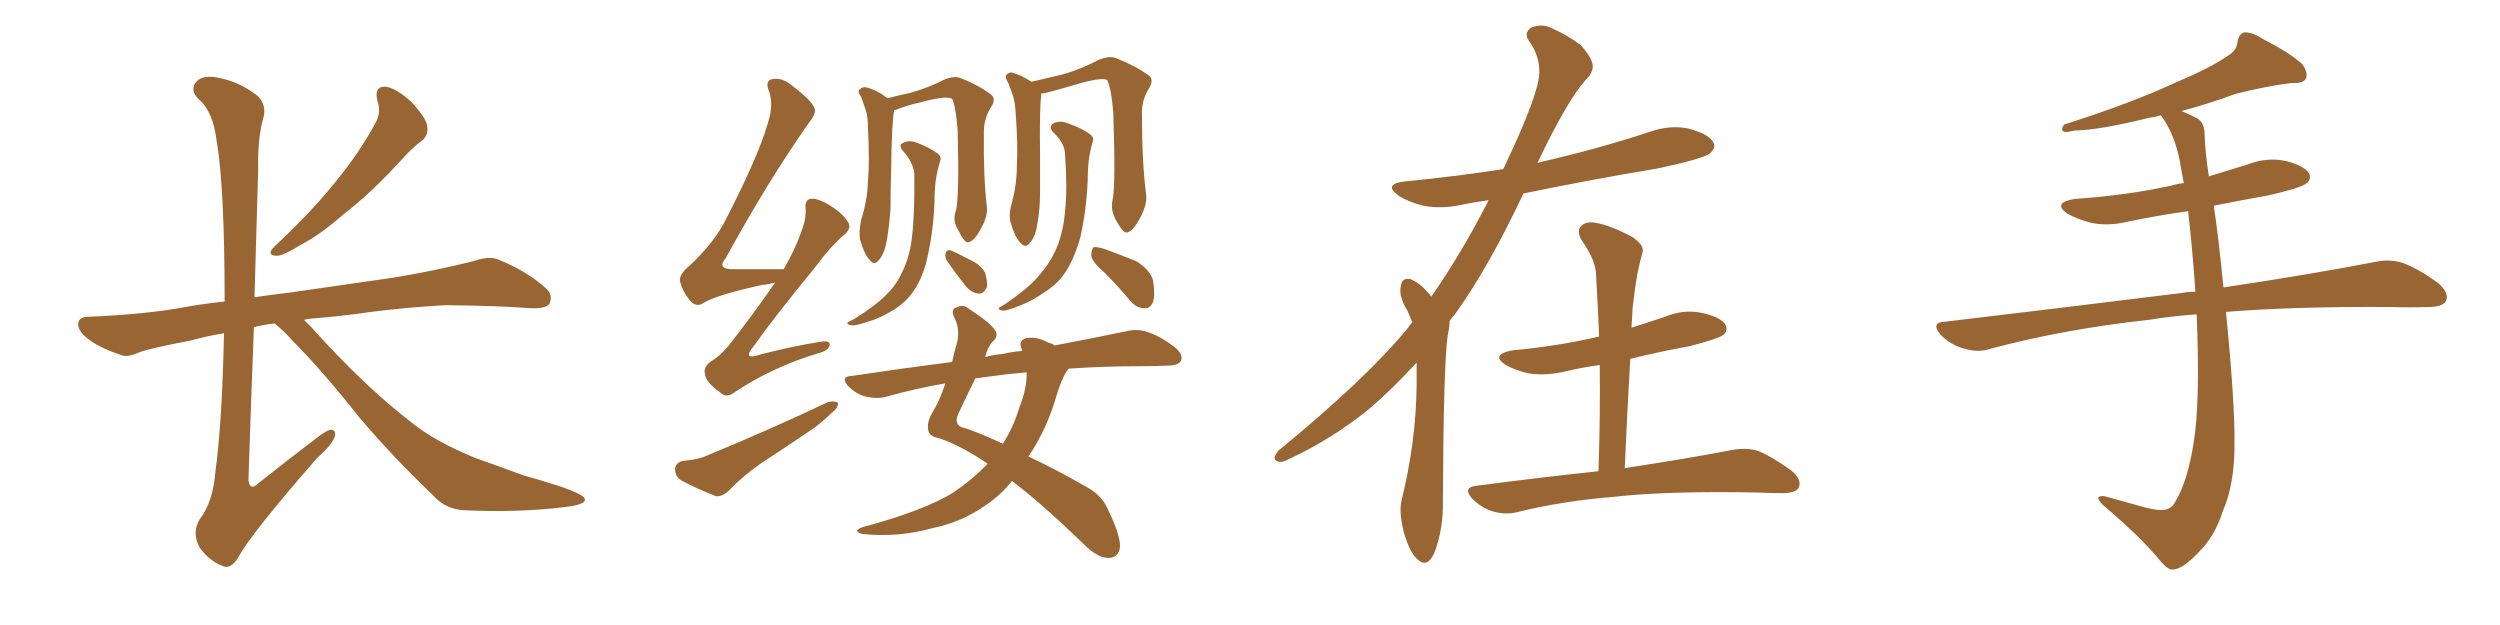 <svg xmlns="http://www.w3.org/2000/svg" xmlns:xlink="http://www.w3.org/1999/xlink" width="600" height="150"><path fill="#996633" padding="10" d="M90.53 24.02L90.53 24.02Q89.79 20.65 92.58 20.80L92.58 20.80Q95.21 21.24 98.73 24.46L98.73 24.46Q102.39 28.42 102.54 30.32L102.54 30.32Q102.83 32.37 101.37 33.69L101.37 33.69Q99.02 35.30 95.80 38.96L95.80 38.96Q88.77 46.58 82.47 51.42L82.47 51.42Q76.76 56.40 72.22 58.74L72.22 58.74Q67.97 61.38 66.50 61.38L66.50 61.38Q64.31 61.38 65.19 59.91L65.19 59.91Q65.77 59.18 67.24 57.86L67.24 57.86Q74.85 50.68 80.27 43.95L80.27 43.95Q86.13 36.91 90.23 29.30L90.23 29.30Q91.55 26.81 90.53 24.02ZM65.92 77.64L65.92 77.64L65.92 77.64Q63.13 77.93 60.94 78.52L60.94 78.52Q60.21 97.27 59.62 115.28L59.62 115.28Q60.06 117.92 61.96 116.02L61.96 116.02Q69.14 110.30 75.73 105.32L75.73 105.32Q78.66 102.98 79.69 103.13L79.69 103.13Q80.57 103.42 80.42 104.44L80.42 104.44Q80.13 106.35 76.03 110.01L76.03 110.01Q59.91 128.47 57.13 133.89L57.13 133.89Q55.22 136.82 53.32 135.79L53.32 135.79Q50.24 134.62 47.90 131.40L47.90 131.40Q46.00 127.88 47.90 124.66L47.90 124.66Q51.12 120.56 51.71 113.09L51.71 113.09Q53.32 101.22 53.76 79.98L53.76 79.98Q49.37 80.71 45.70 81.74L45.70 81.74Q35.74 83.64 33.54 84.52L33.54 84.52Q30.62 85.84 29.15 85.25L29.15 85.25Q24.32 83.64 21.68 81.74L21.68 81.74Q18.75 79.69 18.75 77.78L18.75 77.78Q18.90 76.03 21.09 76.03L21.09 76.03Q35.16 75.44 44.53 73.68L44.53 73.68Q48.49 72.95 53.91 72.36L53.91 72.36Q53.91 44.97 52.00 33.84L52.00 33.84Q51.12 26.81 47.90 24.02L47.90 24.02Q45.56 21.83 46.88 19.92L46.88 19.92Q48.49 17.58 53.47 18.90L53.47 18.90Q57.86 19.92 61.82 23.00L61.82 23.00Q64.16 25.34 63.13 28.56L63.13 28.56Q61.82 33.25 61.96 40.72L61.96 40.72Q61.52 56.25 61.08 71.34L61.08 71.34Q65.04 70.75 69.87 70.17L69.87 70.17Q78.08 68.99 94.34 66.65L94.34 66.65Q104.15 65.04 113.53 62.70L113.53 62.70Q117.33 61.38 119.53 62.26L119.53 62.26Q126.42 65.04 130.96 69.14L130.96 69.14Q132.86 70.75 131.84 72.95L131.84 72.95Q130.96 74.12 127.29 73.97L127.29 73.97Q120.12 73.39 106.79 73.24L106.79 73.24Q96.97 73.83 89.06 74.85L89.06 74.85Q82.18 75.88 74.71 76.46L74.71 76.46Q73.54 76.61 72.95 76.76L72.95 76.76Q73.83 77.64 74.85 78.66L74.85 78.66Q87.16 92.43 98.73 101.37L98.73 101.37Q104.30 105.91 113.96 109.86L113.96 109.86Q118.51 111.47 125.68 114.11L125.68 114.11Q130.52 115.43 134.91 116.89L134.91 116.89Q140.19 118.80 140.33 119.68L140.33 119.68Q140.92 121.14 135.21 121.73L135.21 121.73Q124.51 123.05 111.33 122.46L111.33 122.46Q107.08 122.17 104.44 119.38L104.44 119.38Q94.04 109.42 86.13 100.05L86.13 100.05Q77.34 88.92 70.17 81.74L70.17 81.74Q68.26 79.54 65.92 77.64ZM186.04 67.82L186.04 67.82Q184.28 68.26 182.81 68.41L182.81 68.41Q172.12 70.75 168.90 72.66L168.90 72.66Q167.29 73.83 165.82 72.36L165.82 72.36Q163.77 70.02 163.18 67.38L163.18 67.38Q163.04 65.77 165.38 63.87L165.38 63.87Q171.53 58.15 174.32 52.44L174.32 52.44Q183.11 35.30 184.86 27.39L184.86 27.39Q185.45 23.88 184.42 21.53L184.42 21.53Q183.69 19.48 185.16 19.04L185.16 19.04Q187.50 18.46 189.84 20.36L189.84 20.36Q195.12 24.32 195.56 26.22L195.56 26.22Q195.85 27.39 193.95 29.74L193.95 29.74Q184.28 43.51 174.17 61.96L174.17 61.96Q171.83 64.75 176.37 64.60L176.37 64.60Q181.49 64.60 188.09 64.60L188.09 64.60Q190.72 60.06 192.19 55.96L192.19 55.96Q193.51 52.59 193.36 50.24L193.36 50.24Q193.07 48.19 194.38 47.75L194.38 47.75Q195.56 47.46 197.75 48.49L197.75 48.49Q202.15 50.83 203.61 53.47L203.61 53.47Q204.35 54.64 202.88 56.10L202.88 56.10Q199.51 58.89 195.85 63.87L195.85 63.87Q185.30 76.76 180.91 83.06L180.91 83.06Q177.98 86.57 182.37 85.11L182.37 85.11Q190.28 83.06 196.88 82.03L196.88 82.03Q199.51 81.59 199.07 83.06L199.07 83.06Q198.63 84.23 196.29 84.81L196.29 84.81Q190.87 86.43 185.89 88.77L185.89 88.77Q181.05 90.97 176.22 94.19L176.22 94.19Q174.32 95.65 172.85 94.19L172.85 94.19Q169.34 91.70 169.19 89.79L169.19 89.79Q168.75 88.04 170.65 86.72L170.65 86.72Q172.71 85.55 175.05 82.76L175.05 82.76Q181.05 75 186.04 67.82ZM163.92 110.60L163.92 110.60Q167.58 110.30 169.48 109.42L169.48 109.42Q185.74 102.69 198.63 96.53L198.63 96.53Q200.24 96.09 201.12 96.68L201.12 96.68Q201.27 97.85 199.51 99.17L199.51 99.17Q197.75 100.93 195.41 102.69L195.41 102.69Q188.96 107.08 182.67 111.18L182.67 111.18Q178.42 114.11 174.90 117.77L174.90 117.77Q173.29 119.24 171.83 119.09L171.83 119.09Q166.99 117.19 163.48 115.28L163.48 115.28Q162.01 114.40 162.01 112.50L162.01 112.50Q162.16 111.04 163.92 110.60ZM256.49 88.48L256.49 88.48Q254.88 90.23 253.13 96.39L253.13 96.39Q250.93 103.42 246.83 109.57L246.83 109.57Q253.13 112.50 260.30 116.60L260.30 116.60Q264.26 118.65 265.72 121.88L265.72 121.88Q268.95 128.47 268.80 131.25L268.80 131.25Q268.51 134.03 265.72 133.89L265.72 133.89Q263.23 133.74 260.01 130.52L260.01 130.52Q250.05 120.85 242.87 115.43L242.87 115.43Q240.23 118.80 236.72 121.14L236.72 121.14Q231.01 125.24 223.97 126.71L223.97 126.71Q215.63 129.05 207.13 128.17L207.13 128.17Q204.49 127.59 206.84 126.56L206.84 126.56Q221.63 122.61 228.81 118.21L228.81 118.21Q233.50 114.99 237.01 111.33L237.01 111.33Q236.87 111.18 236.87 111.18L236.87 111.18Q230.86 107.08 225.44 105.18L225.44 105.18Q222.95 104.74 222.80 103.27L222.80 103.27Q222.36 101.51 223.68 99.17L223.68 99.17Q225.44 96.39 226.90 91.99L226.90 91.99Q219.43 93.31 212.70 95.21L212.70 95.21Q210.64 95.80 207.86 95.21L207.86 95.21Q205.52 94.63 203.61 92.72L203.61 92.72Q201.56 90.38 204.35 90.23L204.35 90.23Q217.09 88.33 228.52 86.87L228.52 86.87Q228.96 84.67 229.54 82.76L229.54 82.76Q230.57 79.39 229.10 76.32L229.10 76.32Q227.93 74.12 229.83 73.68L229.83 73.68Q231.30 72.95 232.76 74.27L232.76 74.27Q238.18 77.78 239.06 79.69L239.06 79.69Q239.50 81.01 238.18 82.03L238.18 82.03Q237.01 83.35 236.43 85.69L236.43 85.69Q238.48 85.11 240.67 84.96L240.67 84.96Q243.02 84.38 245.36 84.23L245.36 84.23Q245.21 83.94 245.21 83.79L245.21 83.79Q244.34 81.74 246.24 81.15L246.24 81.15Q248.73 80.71 251.51 82.18L251.51 82.18Q252.54 82.47 253.13 82.91L253.13 82.91Q263.09 81.01 270.12 79.54L270.12 79.54Q273.05 78.81 275.39 79.69L275.39 79.69Q278.32 80.57 281.98 83.35L281.98 83.35Q284.03 85.11 283.45 86.57L283.45 86.57Q282.86 87.74 280.22 87.74L280.22 87.74Q277.44 87.89 274.22 87.89L274.22 87.89Q264.40 87.89 256.49 88.48ZM237.30 90.38L237.30 90.38Q235.40 90.67 234.08 90.82L234.08 90.82Q232.62 93.75 230.27 98.73L230.27 98.73Q228.37 102.25 231.88 102.83L231.88 102.83Q235.69 104.15 240.67 106.49L240.67 106.49Q243.16 102.69 244.63 97.85L244.63 97.85Q246.53 93.02 246.39 89.36L246.39 89.36Q241.41 89.79 237.30 90.38ZM229.39 50.68L229.39 50.68Q230.27 47.46 229.83 31.20L229.83 31.20Q229.39 25.63 228.52 23.73L228.52 23.73L228.52 23.73Q227.05 22.85 220.75 24.61L220.75 24.61Q217.82 25.20 214.60 26.51L214.60 26.51Q214.01 29.44 213.87 40.87L213.87 40.87Q213.72 45.70 213.72 50.24L213.72 50.24Q213.43 54.05 212.84 57.71L212.84 57.71Q212.26 60.94 210.94 62.40L210.94 62.40Q209.77 63.87 208.74 62.40L208.74 62.40Q207.42 61.08 206.40 57.42L206.40 57.42Q206.10 55.52 206.69 52.73L206.69 52.73Q208.15 48.19 208.30 43.65L208.30 43.65Q208.74 38.96 208.30 30.47L208.30 30.47Q208.30 28.13 207.86 26.66L207.86 26.66Q207.28 25.05 206.69 23.29L206.69 23.29Q205.81 22.12 206.25 21.53L206.25 21.53Q206.84 20.80 207.86 20.95L207.86 20.95Q210.64 21.68 212.99 23.58L212.99 23.58Q215.77 22.85 218.55 22.27L218.55 22.27Q223.10 20.95 226.76 19.04L226.76 19.04Q229.10 18.16 230.57 18.75L230.57 18.75Q235.40 20.65 238.18 23.00L238.18 23.00Q238.92 24.17 237.89 25.63L237.89 25.63Q236.13 28.42 236.13 31.64L236.13 31.64Q235.99 42.63 236.87 49.80L236.87 49.80L236.87 49.80Q237.01 52.00 235.55 54.64L235.55 54.64Q233.79 58.01 232.32 58.15L232.32 58.15Q231.45 58.30 229.98 55.22L229.98 55.22Q228.52 53.03 229.39 50.68ZM219.43 41.60L219.43 41.60Q219.14 38.96 216.80 36.33L216.80 36.33Q215.33 34.72 217.09 34.13L217.09 34.13Q218.55 33.54 220.46 34.42L220.46 34.42Q223.54 35.60 225.29 37.06L225.29 37.06Q226.03 37.79 225.59 38.82L225.59 38.82Q224.56 42.19 224.41 44.97L224.41 44.97Q224.27 46.58 224.27 48.78L224.27 48.78Q223.97 56.25 222.22 63.28L222.22 63.28Q221.04 67.38 219.14 70.02L219.14 70.02Q217.53 72.36 214.89 74.12L214.89 74.12Q211.08 76.46 208.74 77.05L208.74 77.05Q205.37 78.22 204.49 78.08L204.49 78.08Q203.03 77.93 203.47 77.34L203.47 77.34Q203.91 77.05 204.93 76.61L204.93 76.61Q210.06 73.39 212.40 71.04L212.40 71.04Q214.89 68.70 216.21 65.92L216.21 65.92Q218.26 62.11 218.85 57.13L218.85 57.13Q219.58 50.98 219.43 41.60ZM227.34 62.70L227.34 62.70Q226.76 61.82 226.90 60.94L226.90 60.94Q227.05 59.91 228.08 60.06L228.08 60.06Q229.54 60.64 233.20 62.55L233.20 62.55Q235.55 63.72 236.43 65.48L236.43 65.48Q237.01 67.53 236.87 68.85L236.87 68.85Q236.13 70.61 234.81 70.46L234.81 70.46Q233.06 70.31 231.59 68.41L231.59 68.41Q229.25 65.48 227.34 62.70ZM267.04 47.90L267.04 47.90Q267.77 44.38 267.19 27.10L267.19 27.10Q266.75 21.39 265.72 19.19L265.72 19.19L265.72 19.19Q264.26 18.46 257.96 20.36L257.96 20.36Q255.03 21.24 251.07 22.27L251.07 22.27Q250.49 22.41 249.90 22.41L249.90 22.41Q249.90 22.56 249.90 23.00L249.90 23.00Q249.46 25.93 249.61 37.06L249.61 37.06Q249.61 41.75 249.61 46.29L249.61 46.29Q249.61 49.95 249.02 53.47L249.02 53.47Q248.58 56.69 247.27 58.15L247.27 58.15Q246.24 59.77 244.92 58.30L244.92 58.30Q243.60 56.98 242.58 53.47L242.58 53.47Q241.99 51.42 242.87 48.63L242.87 48.63Q244.04 44.24 244.04 39.84L244.04 39.84Q244.34 35.01 243.75 26.95L243.75 26.95Q243.60 24.61 243.16 23.14L243.16 23.14Q242.58 21.39 241.99 19.92L241.99 19.92Q241.26 18.75 241.41 18.16L241.41 18.16Q241.99 17.29 243.02 17.43L243.02 17.43Q245.36 18.16 247.56 19.63L247.56 19.63Q251.22 18.75 255.62 17.72L255.62 17.72Q260.16 16.26 263.67 14.36L263.67 14.36Q266.31 13.33 267.77 13.92L267.77 13.92Q272.90 15.97 275.98 18.31L275.98 18.31Q276.86 19.34 275.83 21.09L275.83 21.09Q273.93 24.02 274.07 27.54L274.07 27.54Q274.07 39.26 275.10 46.88L275.10 46.88L275.10 46.88Q275.24 49.22 273.78 52.00L273.78 52.00Q271.88 55.66 270.41 55.81L270.41 55.81Q269.53 55.96 267.77 52.73L267.77 52.73Q266.46 50.24 267.04 47.90ZM265.14 65.48L265.14 65.48Q262.06 62.84 261.91 61.38L261.91 61.38Q261.91 59.77 262.50 59.33L262.50 59.33Q263.23 59.18 265.14 59.77L265.14 59.77Q269.09 61.23 272.75 62.70L272.75 62.70Q276.12 64.89 276.71 67.24L276.71 67.24Q277.29 70.75 276.71 72.51L276.71 72.51Q275.98 74.12 274.66 73.97L274.66 73.97Q272.75 73.97 271.29 72.22L271.29 72.22Q268.21 68.55 265.14 65.48ZM255.62 37.21L255.62 37.21L255.62 37.21Q255.62 34.42 252.83 31.79L252.83 31.79Q251.37 30.32 253.13 29.44L253.13 29.44Q254.74 28.86 256.64 29.74L256.64 29.74Q260.01 30.91 261.77 32.37L261.77 32.37Q262.65 33.11 262.21 34.13L262.21 34.13Q261.33 37.21 261.18 39.84L261.18 39.84Q261.04 41.60 261.04 43.51L261.04 43.51Q260.74 50.39 259.28 56.98L259.28 56.98Q257.96 61.67 256.05 64.75L256.05 64.75Q254.30 67.68 251.51 69.58L251.51 69.58Q247.71 72.22 245.36 73.10L245.36 73.10Q241.85 74.56 240.82 74.56L240.82 74.56Q239.36 74.41 239.79 73.83L239.79 73.83Q240.23 73.54 241.26 72.95L241.26 72.95Q246.83 69.14 249.17 66.36L249.17 66.36Q251.66 63.57 253.13 60.50L253.13 60.50Q255.18 56.25 255.62 50.54L255.62 50.54Q256.20 45.26 255.62 37.21ZM339.99 87.01L339.99 87.01Q334.28 93.31 328.42 98.29L328.42 98.29Q319.48 105.47 309.67 110.01L309.67 110.01Q307.62 111.18 306.74 110.74L306.74 110.74Q304.98 110.30 306.88 108.11L306.88 108.11Q328.13 90.67 337.94 78.66L337.94 78.66Q338.38 77.93 338.96 77.34L338.96 77.34Q338.38 75.88 337.79 74.56L337.79 74.56Q336.77 73.10 336.18 70.90L336.18 70.90Q335.89 69.14 336.47 67.68L336.47 67.68Q336.91 66.80 338.38 66.94L338.38 66.94Q340.87 67.97 342.63 70.17L342.63 70.17Q343.07 70.61 343.51 71.19L343.51 71.19Q350.68 60.94 357.28 48.05L357.28 48.05Q353.91 48.49 351.12 49.07L351.12 49.07Q346.14 50.24 341.60 49.37L341.60 49.37Q338.09 48.49 335.74 47.02L335.74 47.02Q331.64 44.09 337.50 43.51L337.50 43.51Q349.66 42.33 360.79 40.58L360.79 40.58Q369.43 22.41 369.43 17.43L369.43 17.43Q369.58 13.48 366.94 9.81L366.94 9.81Q365.63 7.91 367.53 6.59L367.53 6.59Q370.31 5.57 372.66 6.88L372.66 6.88Q376.32 8.50 379.39 10.84L379.39 10.84Q381.59 13.33 382.03 14.79L382.03 14.79Q382.91 16.85 380.57 19.19L380.57 19.19Q376.17 24.02 368.99 39.11L368.99 39.11Q369.43 38.96 370.02 38.82L370.02 38.82Q383.50 35.74 395.95 31.64L395.95 31.64Q400.93 29.88 405.47 30.91L405.47 30.91Q410.16 32.23 411.18 34.13L411.18 34.13Q411.91 35.45 410.45 36.77L410.45 36.77Q408.84 38.09 397.85 40.43L397.85 40.43Q381.15 43.21 365.63 46.44L365.63 46.44Q357.13 64.45 349.07 75.59L349.07 75.59Q348.49 76.17 347.90 77.05L347.90 77.05Q347.90 78.52 347.46 80.42L347.46 80.42Q346.44 87.60 346.29 120.26L346.29 120.26Q346.44 126.86 344.24 132.71L344.24 132.71Q342.48 136.52 340.14 134.18L340.14 134.18Q338.38 132.71 336.91 127.73L336.91 127.73Q335.74 123.05 336.33 120.26L336.33 120.26Q339.84 106.20 339.99 92.43L339.99 92.43Q339.99 89.65 339.99 87.01ZM383.64 113.09L383.64 113.09L383.64 113.09Q384.08 99.61 383.94 87.60L383.94 87.60Q379.69 88.18 376.03 89.06L376.03 89.06Q371.19 90.23 367.09 89.65L367.09 89.65Q363.72 88.92 361.38 87.60L361.38 87.60Q357.57 85.11 362.99 84.08L362.99 84.08Q373.97 83.06 383.35 80.86L383.35 80.86Q383.64 80.71 383.79 80.86L383.79 80.86Q383.50 73.24 383.06 66.06L383.06 66.06Q383.06 62.55 379.54 57.57L379.54 57.57Q378.37 55.37 379.39 54.35L379.39 54.35Q380.57 53.03 382.91 53.47L382.91 53.47Q386.43 54.05 391.70 56.84L391.70 56.84Q394.78 58.89 394.19 60.64L394.19 60.64Q393.60 62.70 393.02 65.48L393.02 65.48Q392.43 68.70 391.85 73.68L391.85 73.68Q391.70 76.03 391.55 78.66L391.55 78.66Q395.65 77.34 399.61 76.03L399.61 76.03Q404.15 74.12 408.69 75.15L408.69 75.15Q413.09 76.17 414.11 77.93L414.11 77.93Q414.84 79.39 413.53 80.42L413.53 80.42Q412.35 81.30 405.62 83.06L405.62 83.06Q398.29 84.38 391.26 86.13L391.26 86.13Q390.53 98.73 389.94 112.35L389.94 112.35Q406.20 109.86 415.87 107.96L415.87 107.96Q419.24 107.37 422.02 108.25L422.02 108.25Q425.54 109.72 429.93 112.94L429.93 112.94Q432.57 115.14 431.69 117.04L431.69 117.04Q430.96 118.36 427.73 118.36L427.73 118.36Q424.95 118.36 422.17 118.21L422.17 118.21Q400.49 117.77 387.30 119.24L387.30 119.24Q374.85 120.26 364.16 122.90L364.16 122.90Q361.52 123.63 358.30 122.75L358.30 122.75Q355.52 121.88 353.32 119.68L353.32 119.68Q350.98 117.04 354.20 116.60L354.20 116.60Q369.87 114.55 383.64 113.09ZM527.20 75.44L527.20 75.44L527.20 75.44Q521.04 75.88 515.77 76.76L515.77 76.76Q495.41 78.96 477.39 83.79L477.39 83.79Q474.76 84.67 471.24 83.64L471.24 83.64Q468.16 82.76 465.82 80.42L465.82 80.42Q463.18 77.34 466.85 77.20L466.85 77.20Q497.61 73.54 523.68 70.31L523.68 70.31Q525.15 70.02 526.90 70.02L526.90 70.02Q526.17 59.62 525.15 50.68L525.15 50.68Q517.82 51.71 510.79 53.17L510.79 53.17Q505.96 54.35 501.86 53.47L501.86 53.47Q498.49 52.59 496.14 51.27L496.14 51.27Q492.48 48.63 497.90 47.75L497.90 47.75Q510.50 46.88 521.19 44.53L521.19 44.53Q522.66 44.09 524.12 43.95L524.12 43.95Q523.54 41.02 523.10 38.38L523.10 38.38Q521.78 31.93 518.70 27.83L518.70 27.83Q518.55 27.69 518.55 27.69L518.55 27.69Q517.09 28.13 515.77 28.27L515.77 28.27Q504.05 31.20 497.75 31.35L497.75 31.35Q496.00 31.79 495.41 31.64L495.41 31.64Q494.38 31.20 495.41 29.88L495.41 29.88Q511.52 24.76 522.22 19.78L522.22 19.78Q530.57 16.26 534.52 13.48L534.52 13.48Q536.87 12.16 537.01 9.96L537.01 9.96Q537.30 8.20 538.62 7.76L538.62 7.76Q540.67 7.76 542.87 9.23L542.87 9.23Q549.46 12.60 552.54 15.38L552.54 15.38Q554.00 17.43 553.42 18.90L553.42 18.90Q552.69 20.07 550.05 19.92L550.05 19.92Q543.90 20.65 536.43 22.56L536.43 22.56Q530.57 24.76 523.54 26.66L523.54 26.66Q525.44 27.39 527.34 28.42L527.34 28.42Q529.10 29.44 529.10 32.23L529.10 32.23Q529.25 36.62 530.13 42.33L530.13 42.33Q534.81 40.87 539.65 39.40L539.65 39.40Q544.19 37.65 548.73 38.67L548.73 38.67Q553.13 39.84 554.15 41.60L554.15 41.60Q554.88 43.07 553.42 44.09L553.42 44.09Q552.10 45.12 544.48 46.88L544.48 46.88Q537.89 48.05 531.30 49.37L531.30 49.37Q532.32 55.81 533.64 68.99L533.64 68.99Q555.91 65.63 570.12 62.84L570.12 62.84Q573.63 62.11 576.71 63.13L576.71 63.13Q580.37 64.45 585.21 67.97L585.21 67.97Q587.99 70.46 586.96 72.36L586.96 72.36Q586.08 73.68 582.86 73.68L582.86 73.68Q578.47 73.83 573.49 73.68L573.49 73.68Q550.63 73.54 534.23 74.85L534.23 74.85Q536.43 97.12 536.28 106.79L536.28 106.79Q536.28 116.31 533.50 122.61L533.50 122.61Q531.59 128.61 527.93 132.28L527.93 132.28Q523.97 136.52 521.63 136.67L521.63 136.67Q520.61 136.96 518.85 135.06L518.85 135.06Q514.01 129.05 504.64 121.14L504.64 121.14Q503.47 119.97 503.61 119.38L503.61 119.38Q504.05 118.95 505.08 119.09L505.08 119.09Q509.77 120.41 515.19 121.88L515.19 121.88Q518.70 122.75 520.17 122.17L520.17 122.17Q521.48 121.73 522.07 120.41L522.07 120.41Q525 115.58 526.46 106.35L526.46 106.35Q528.08 96.68 527.20 75.44Z"/></svg>